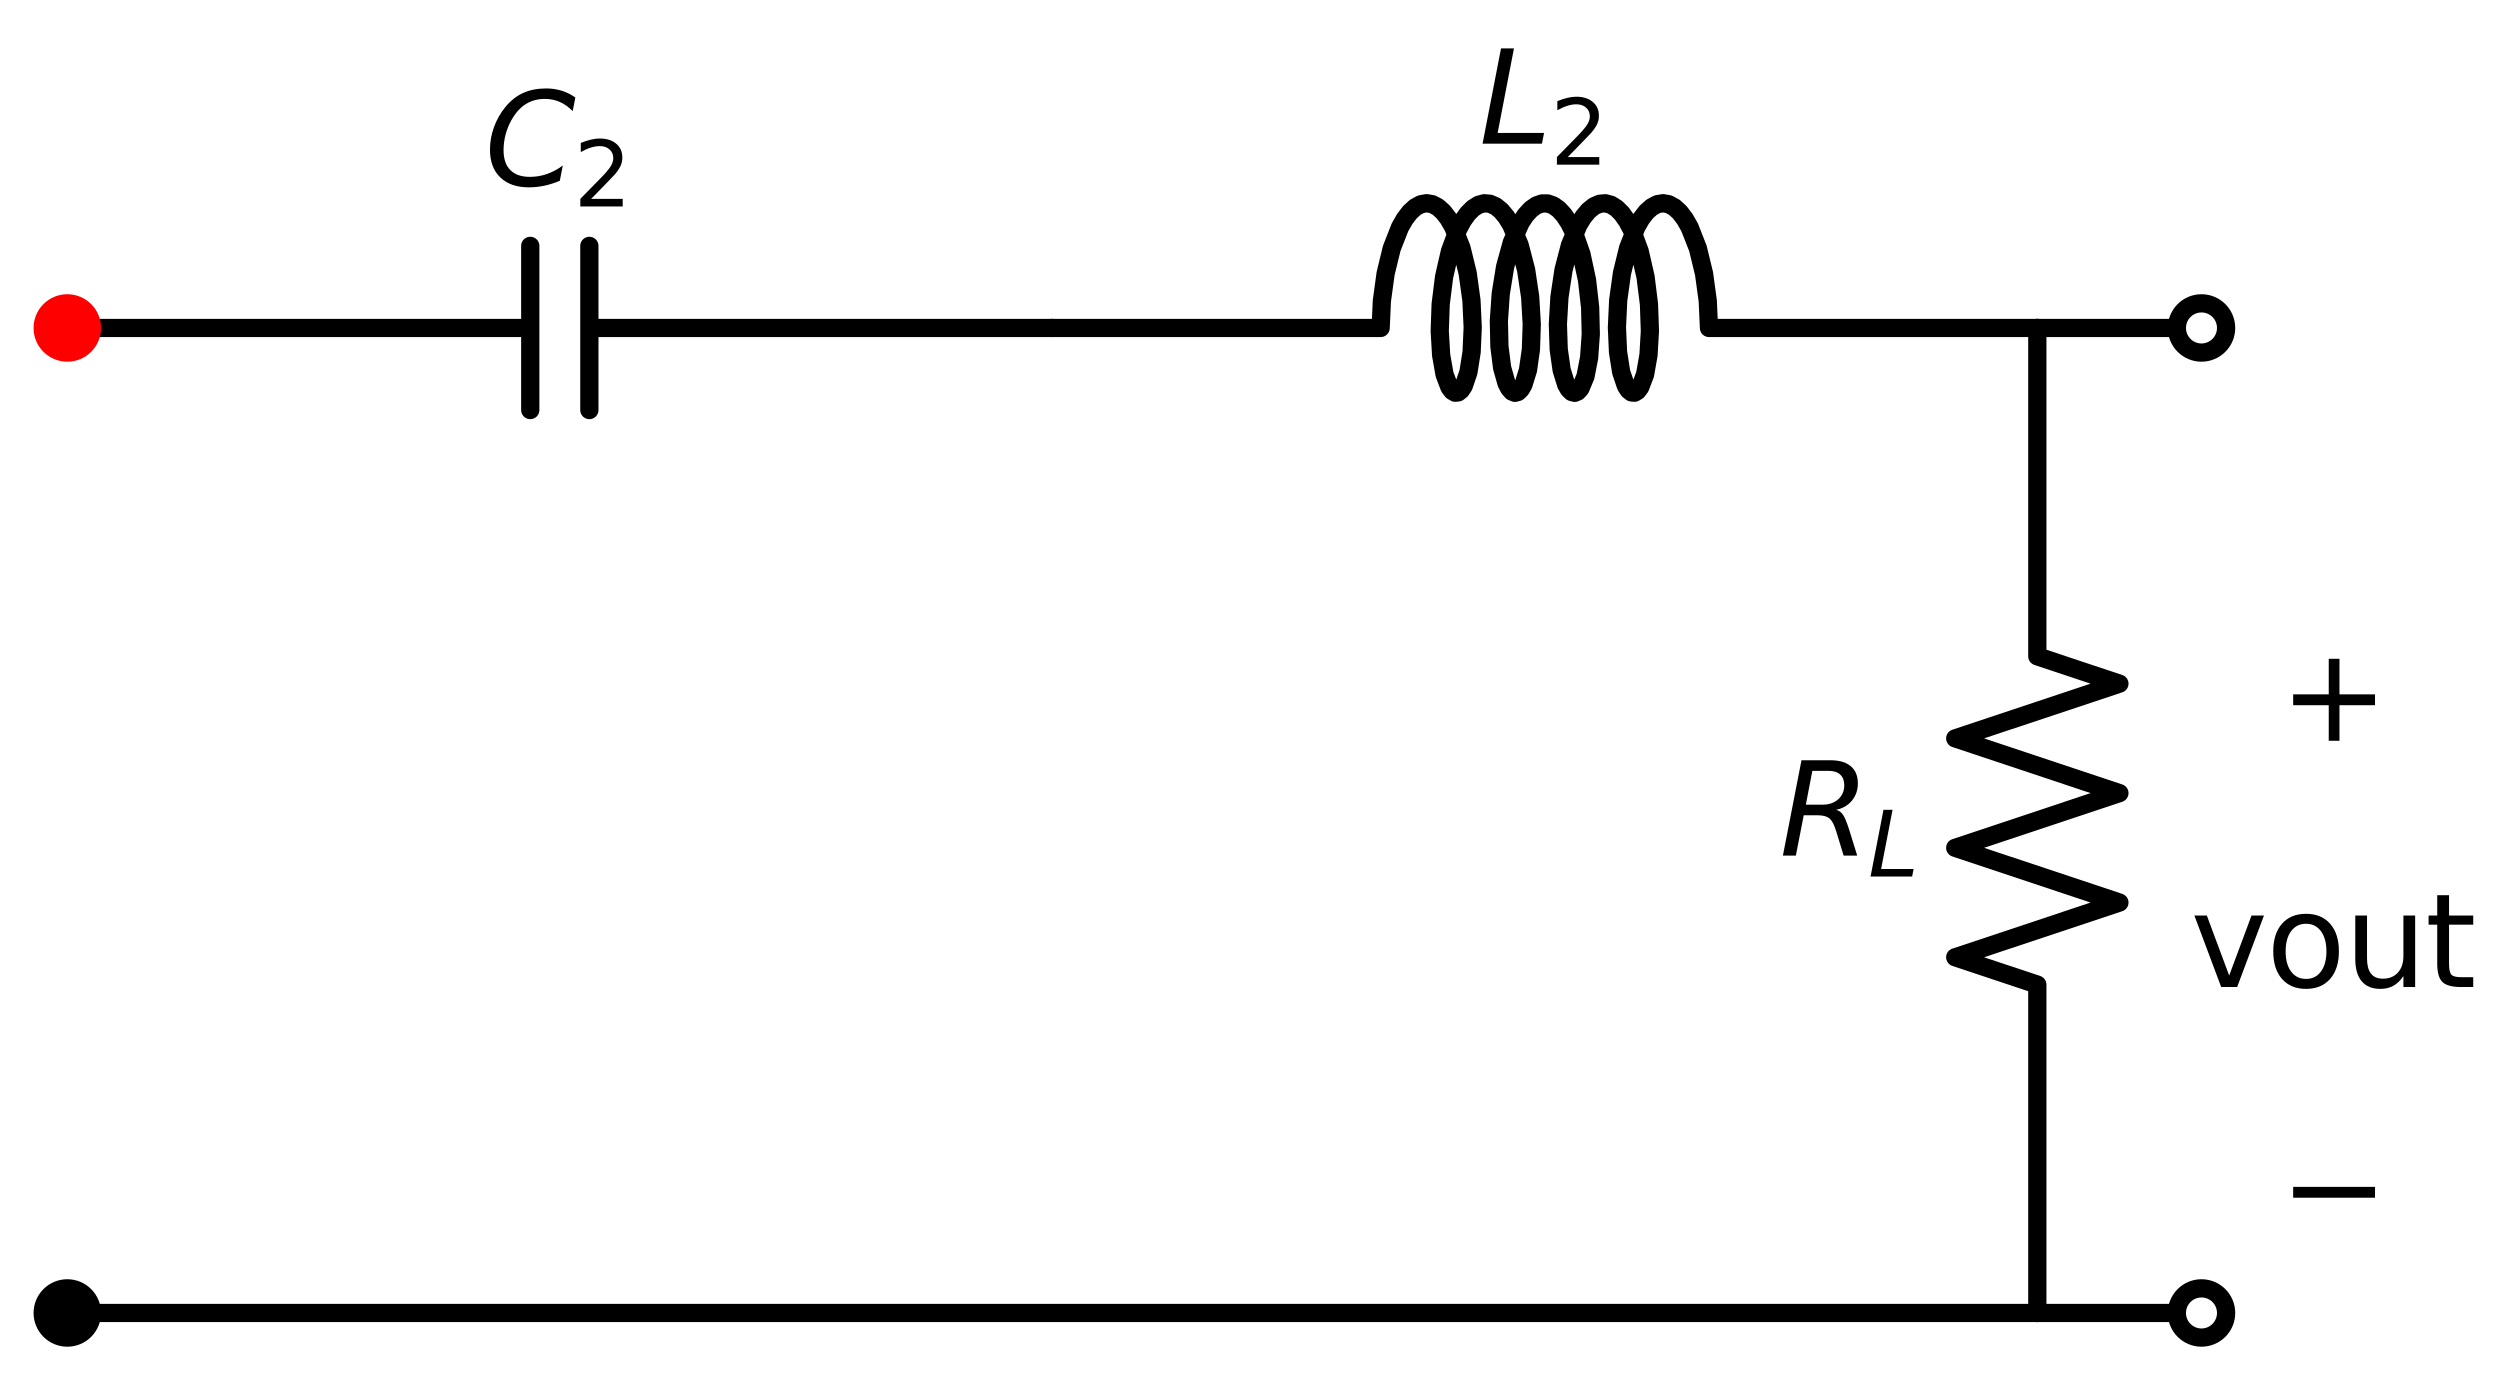 <?xml version="1.0" encoding="utf-8" standalone="no"?>
<!DOCTYPE svg PUBLIC "-//W3C//DTD SVG 1.1//EN"
  "http://www.w3.org/Graphics/SVG/1.1/DTD/svg11.dtd">
<svg xmlns:xlink="http://www.w3.org/1999/xlink" width="274.11pt" height="151.339pt" viewBox="0 0 274.11 151.339" xmlns="http://www.w3.org/2000/svg" version="1.1">
 <defs>
  <style type="text/css">*{stroke-linejoin: round; stroke-linecap: butt}</style>
 </defs>
 <g id="figure_1">
  <g id="patch_1">
   <path d="M 0 151.339 
L 274.11 151.339 
L 274.11 0 
L 0 0 
z
" style="fill: #ffffff"/>
  </g>
  <g id="axes_1">
   <g id="line2d_1">
    <path d="M 7.38 35.959 
L 58.14 35.959 
M 58.14 26.959 
L 58.14 44.959 
M 64.62 26.959 
L 64.62 44.959 
M 64.62 35.959 
L 115.38 35.959 
" clip-path="url(#pe8b6b411cb)" style="fill: none; stroke: #000000; stroke-width: 2; stroke-linecap: round"/>
   </g>
   <g id="line2d_2">
    <path d="M 115.38 35.959 
L 151.38 35.959 
L 151.514 32.995 
L 151.922 30.004 
L 152.594 27.237 
L 153.5 24.926 
L 154.025 24.005 
L 154.588 23.266 
L 155.18 22.725 
L 155.792 22.394 
L 156.414 22.28 
L 157.037 22.385 
L 157.649 22.707 
L 158.243 23.239 
L 158.807 23.97 
L 159.334 24.884 
L 160.244 27.183 
L 160.921 29.943 
L 161.335 32.932 
L 161.474 35.899 
L 161.354 38.596 
L 161.008 40.796 
L 160.492 42.316 
L 160.191 42.778 
L 159.873 43.027 
L 159.549 43.058 
L 159.229 42.87 
L 158.922 42.467 
L 158.386 41.055 
L 158.013 38.94 
L 157.858 36.3 
L 157.96 33.356 
L 158.335 30.355 
L 158.977 27.549 
L 159.857 25.172 
L 160.371 24.209 
L 160.926 23.425 
L 161.512 22.836 
L 162.12 22.454 
L 162.741 22.287 
L 163.364 22.34 
L 163.98 22.61 
L 164.579 23.093 
L 165.151 23.777 
L 165.688 24.65 
L 166.623 26.879 
L 167.33 29.595 
L 167.776 32.57 
L 167.948 35.553 
L 167.857 38.295 
L 167.536 40.566 
L 167.037 42.175 
L 166.741 42.686 
L 166.426 42.987 
L 166.103 43.07 
L 165.781 42.935 
L 165.47 42.583 
L 165.18 42.022 
L 164.698 40.325 
L 164.402 37.987 
L 164.342 35.204 
L 164.547 32.208 
L 165.025 29.252 
L 165.762 26.583 
L 166.721 24.424 
L 167.266 23.596 
L 167.846 22.958 
L 168.45 22.526 
L 169.068 22.307 
L 169.692 22.307 
L 170.31 22.526 
L 170.914 22.958 
L 171.494 23.596 
L 172.039 24.424 
L 172.543 25.427 
L 173.397 27.866 
L 174.008 30.709 
L 174.35 33.717 
L 174.42 36.637 
L 174.236 39.225 
L 173.84 41.264 
L 173.29 42.583 
L 172.979 42.935 
L 172.657 43.07 
L 172.334 42.987 
L 172.019 42.686 
L 171.723 42.175 
L 171.224 40.566 
L 170.903 38.295 
L 170.812 35.553 
L 170.984 32.57 
L 171.43 29.595 
L 172.137 26.879 
L 173.072 24.65 
L 173.609 23.777 
L 174.181 23.093 
L 174.78 22.61 
L 175.396 22.34 
L 176.019 22.287 
L 176.64 22.454 
L 177.248 22.836 
L 177.834 23.425 
L 178.389 24.209 
L 178.903 25.172 
L 179.783 27.549 
L 180.425 30.355 
L 180.8 33.356 
L 180.902 36.3 
L 180.747 38.94 
L 180.374 41.055 
L 179.838 42.467 
L 179.531 42.87 
L 179.211 43.058 
L 178.887 43.027 
L 178.569 42.778 
L 178.268 42.316 
L 177.752 40.796 
L 177.406 38.596 
L 177.286 35.899 
L 177.425 32.932 
L 177.839 29.943 
L 178.516 27.183 
L 179.426 24.884 
L 179.953 23.97 
L 180.517 23.239 
L 181.111 22.707 
L 181.723 22.385 
L 182.346 22.28 
L 182.968 22.394 
L 183.58 22.725 
L 184.172 23.266 
L 184.735 24.005 
L 185.26 24.926 
L 186.166 27.237 
L 186.838 30.004 
L 187.246 32.995 
L 187.38 35.959 
L 223.38 35.959 
L 223.38 35.959 
" clip-path="url(#pe8b6b411cb)" style="fill: none; stroke: #000000; stroke-width: 2; stroke-linecap: round"/>
   </g>
   <g id="line2d_3">
    <path d="M 223.38 35.959 
L 223.38 71.959 
L 232.38 74.959 
L 214.38 80.959 
L 232.38 86.959 
L 214.38 92.959 
L 232.38 98.959 
L 214.38 104.959 
L 223.38 107.959 
L 223.38 143.959 
" clip-path="url(#pe8b6b411cb)" style="fill: none; stroke: #000000; stroke-width: 2; stroke-linecap: round"/>
   </g>
   <g id="line2d_4">
    <path d="M 223.38 35.959 
L 232.38 35.959 
L 241.38 35.959 
" clip-path="url(#pe8b6b411cb)" style="fill: none; stroke: #000000; stroke-width: 2; stroke-linecap: round"/>
   </g>
   <g id="line2d_5">
    <path d="M 223.38 143.959 
L 232.38 143.959 
L 241.38 143.959 
" clip-path="url(#pe8b6b411cb)" style="fill: none; stroke: #000000; stroke-width: 2; stroke-linecap: round"/>
   </g>
   <g id="line2d_6">
    <path d="M 223.38 143.959 
L 115.38 143.959 
L 7.38 143.959 
" clip-path="url(#pe8b6b411cb)" style="fill: none; stroke: #000000; stroke-width: 2; stroke-linecap: round"/>
   </g>
   <g id="text_1">
    <!-- $C_2$ -->
    <g transform="translate(53.12 20.447) scale(0.14 -0.14)">
     <defs>
      <path id="DejaVuSans-Oblique-43" d="M 4447 4306 
L 4319 3641 
Q 4019 3944 3683 4091 
Q 3347 4238 2956 4238 
Q 2422 4238 2017 3981 
Q 1613 3725 1319 3200 
Q 1131 2863 1032 2486 
Q 934 2109 934 1728 
Q 934 1091 1264 756 
Q 1594 422 2222 422 
Q 2656 422 3056 561 
Q 3456 700 3834 978 
L 3688 231 
Q 3316 72 2936 -9 
Q 2556 -91 2175 -91 
Q 1278 -91 773 396 
Q 269 884 269 1753 
Q 269 2309 461 2846 
Q 653 3384 1013 3828 
Q 1394 4300 1883 4525 
Q 2372 4750 3022 4750 
Q 3422 4750 3780 4639 
Q 4138 4528 4447 4306 
z
" transform="scale(0.016)"/>
      <path id="DejaVuSans-32" d="M 1228 531 
L 3431 531 
L 3431 0 
L 469 0 
L 469 531 
Q 828 903 1448 1529 
Q 2069 2156 2228 2338 
Q 2531 2678 2651 2914 
Q 2772 3150 2772 3378 
Q 2772 3750 2511 3984 
Q 2250 4219 1831 4219 
Q 1534 4219 1204 4116 
Q 875 4013 500 3803 
L 500 4441 
Q 881 4594 1212 4672 
Q 1544 4750 1819 4750 
Q 2544 4750 2975 4387 
Q 3406 4025 3406 3419 
Q 3406 3131 3298 2873 
Q 3191 2616 2906 2266 
Q 2828 2175 2409 1742 
Q 1991 1309 1228 531 
z
" transform="scale(0.016)"/>
     </defs>
     <use xlink:href="#DejaVuSans-Oblique-43" transform="translate(0 0.781)"/>
     <use xlink:href="#DejaVuSans-32" transform="translate(69.824 -15.625) scale(0.7)"/>
    </g>
   </g>
   <g id="text_2">
    <!-- $L_2$ -->
    <g transform="translate(162.17 15.768) scale(0.14 -0.14)">
     <defs>
      <path id="DejaVuSans-Oblique-4c" d="M 1075 4666 
L 1709 4666 
L 909 525 
L 3181 525 
L 3078 0 
L 172 0 
L 1075 4666 
z
" transform="scale(0.016)"/>
     </defs>
     <use xlink:href="#DejaVuSans-Oblique-4c" transform="translate(0 0.094)"/>
     <use xlink:href="#DejaVuSans-32" transform="translate(55.713 -16.312) scale(0.7)"/>
    </g>
   </g>
   <g id="text_3">
    <!-- $R_L$ -->
    <g transform="translate(195.1 93.822) scale(0.14 -0.14)">
     <defs>
      <path id="DejaVuSans-Oblique-52" d="M 1613 4147 
L 1294 2491 
L 2106 2491 
Q 2584 2491 2879 2755 
Q 3175 3019 3175 3444 
Q 3175 3784 2976 3965 
Q 2778 4147 2406 4147 
L 1613 4147 
z
M 2772 2241 
Q 2972 2194 3105 2009 
Q 3238 1825 3413 1275 
L 3809 0 
L 3144 0 
L 2778 1197 
Q 2638 1659 2453 1815 
Q 2269 1972 1888 1972 
L 1191 1972 
L 806 0 
L 172 0 
L 1081 4666 
L 2503 4666 
Q 3150 4666 3495 4373 
Q 3841 4081 3841 3531 
Q 3841 3044 3547 2687 
Q 3253 2331 2772 2241 
z
" transform="scale(0.016)"/>
     </defs>
     <use xlink:href="#DejaVuSans-Oblique-52" transform="translate(0 0.094)"/>
     <use xlink:href="#DejaVuSans-Oblique-4c" transform="translate(69.482 -16.312) scale(0.7)"/>
    </g>
   </g>
   <g id="text_4">
    <!-- + -->
    <g transform="translate(249.914 81.222) scale(0.14 -0.14)">
     <defs>
      <path id="DejaVuSans-2b" d="M 2944 4013 
L 2944 2272 
L 4684 2272 
L 4684 1741 
L 2944 1741 
L 2944 0 
L 2419 0 
L 2419 1741 
L 678 1741 
L 678 2272 
L 2419 2272 
L 2419 4013 
L 2944 4013 
z
" transform="scale(0.016)"/>
     </defs>
     <use xlink:href="#DejaVuSans-2b"/>
    </g>
   </g>
   <g id="text_5">
    <!-- vout -->
    <g transform="translate(240.173 108.222) scale(0.14 -0.14)">
     <defs>
      <path id="DejaVuSans-76" d="M 191 3500 
L 800 3500 
L 1894 563 
L 2988 3500 
L 3597 3500 
L 2284 0 
L 1503 0 
L 191 3500 
z
" transform="scale(0.016)"/>
      <path id="DejaVuSans-6f" d="M 1959 3097 
Q 1497 3097 1228 2736 
Q 959 2375 959 1747 
Q 959 1119 1226 758 
Q 1494 397 1959 397 
Q 2419 397 2687 759 
Q 2956 1122 2956 1747 
Q 2956 2369 2687 2733 
Q 2419 3097 1959 3097 
z
M 1959 3584 
Q 2709 3584 3137 3096 
Q 3566 2609 3566 1747 
Q 3566 888 3137 398 
Q 2709 -91 1959 -91 
Q 1206 -91 779 398 
Q 353 888 353 1747 
Q 353 2609 779 3096 
Q 1206 3584 1959 3584 
z
" transform="scale(0.016)"/>
      <path id="DejaVuSans-75" d="M 544 1381 
L 544 3500 
L 1119 3500 
L 1119 1403 
Q 1119 906 1312 657 
Q 1506 409 1894 409 
Q 2359 409 2629 706 
Q 2900 1003 2900 1516 
L 2900 3500 
L 3475 3500 
L 3475 0 
L 2900 0 
L 2900 538 
Q 2691 219 2414 64 
Q 2138 -91 1772 -91 
Q 1169 -91 856 284 
Q 544 659 544 1381 
z
M 1991 3584 
L 1991 3584 
z
" transform="scale(0.016)"/>
      <path id="DejaVuSans-74" d="M 1172 4494 
L 1172 3500 
L 2356 3500 
L 2356 3053 
L 1172 3053 
L 1172 1153 
Q 1172 725 1289 603 
Q 1406 481 1766 481 
L 2356 481 
L 2356 0 
L 1766 0 
Q 1100 0 847 248 
Q 594 497 594 1153 
L 594 3053 
L 172 3053 
L 172 3500 
L 594 3500 
L 594 4494 
L 1172 4494 
z
" transform="scale(0.016)"/>
     </defs>
     <use xlink:href="#DejaVuSans-76"/>
     <use xlink:href="#DejaVuSans-6f" transform="translate(59.18 0)"/>
     <use xlink:href="#DejaVuSans-75" transform="translate(120.361 0)"/>
     <use xlink:href="#DejaVuSans-74" transform="translate(183.74 0)"/>
    </g>
   </g>
   <g id="text_6">
    <!-- − -->
    <g transform="translate(249.914 135.222) scale(0.14 -0.14)">
     <defs>
      <path id="DejaVuSans-2212" d="M 678 2272 
L 4684 2272 
L 4684 1741 
L 678 1741 
L 678 2272 
z
" transform="scale(0.016)"/>
     </defs>
     <use xlink:href="#DejaVuSans-2212"/>
    </g>
   </g>
   <g id="patch_2">
    <path d="M 7.38 38.659 
C 8.096 38.659 8.783 38.374 9.289 37.868 
C 9.796 37.362 10.08 36.675 10.08 35.959 
C 10.08 35.243 9.796 34.556 9.289 34.05 
C 8.783 33.543 8.096 33.259 7.38 33.259 
C 6.664 33.259 5.977 33.543 5.471 34.05 
C 4.964 34.556 4.68 35.243 4.68 35.959 
C 4.68 36.675 4.964 37.362 5.471 37.868 
C 5.977 38.374 6.664 38.659 7.38 38.659 
z
" clip-path="url(#pe8b6b411cb)" style="fill: #ff0000; stroke: #ff0000; stroke-width: 2; stroke-linejoin: miter"/>
   </g>
   <g id="patch_3">
    <path d="M 241.38 38.659 
C 242.096 38.659 242.783 38.374 243.289 37.868 
C 243.796 37.362 244.08 36.675 244.08 35.959 
C 244.08 35.243 243.796 34.556 243.289 34.05 
C 242.783 33.543 242.096 33.259 241.38 33.259 
C 240.664 33.259 239.977 33.543 239.471 34.05 
C 238.964 34.556 238.68 35.243 238.68 35.959 
C 238.68 36.675 238.964 37.362 239.471 37.868 
C 239.977 38.374 240.664 38.659 241.38 38.659 
z
" clip-path="url(#pe8b6b411cb)" style="fill: #ffffff; stroke: #000000; stroke-width: 2; stroke-linejoin: miter"/>
   </g>
   <g id="patch_4">
    <path d="M 241.38 146.659 
C 242.096 146.659 242.783 146.374 243.289 145.868 
C 243.796 145.362 244.08 144.675 244.08 143.959 
C 244.08 143.243 243.796 142.556 243.289 142.05 
C 242.783 141.543 242.096 141.259 241.38 141.259 
C 240.664 141.259 239.977 141.543 239.471 142.05 
C 238.964 142.556 238.68 143.243 238.68 143.959 
C 238.68 144.675 238.964 145.362 239.471 145.868 
C 239.977 146.374 240.664 146.659 241.38 146.659 
z
" clip-path="url(#pe8b6b411cb)" style="fill: #ffffff; stroke: #000000; stroke-width: 2; stroke-linejoin: miter"/>
   </g>
   <g id="patch_5">
    <path d="M 7.38 146.659 
C 8.096 146.659 8.783 146.374 9.289 145.868 
C 9.796 145.362 10.08 144.675 10.08 143.959 
C 10.08 143.243 9.796 142.556 9.289 142.05 
C 8.783 141.543 8.096 141.259 7.38 141.259 
C 6.664 141.259 5.977 141.543 5.471 142.05 
C 4.964 142.556 4.68 143.243 4.68 143.959 
C 4.68 144.675 4.964 145.362 5.471 145.868 
C 5.977 146.374 6.664 146.659 7.38 146.659 
z
" clip-path="url(#pe8b6b411cb)" style="stroke: #000000; stroke-width: 2; stroke-linejoin: miter"/>
   </g>
  </g>
 </g>
 <defs>
  <clipPath id="pe8b6b411cb">
   <rect x="0" y="0" width="274.11" height="151.339"/>
  </clipPath>
 </defs>
</svg>